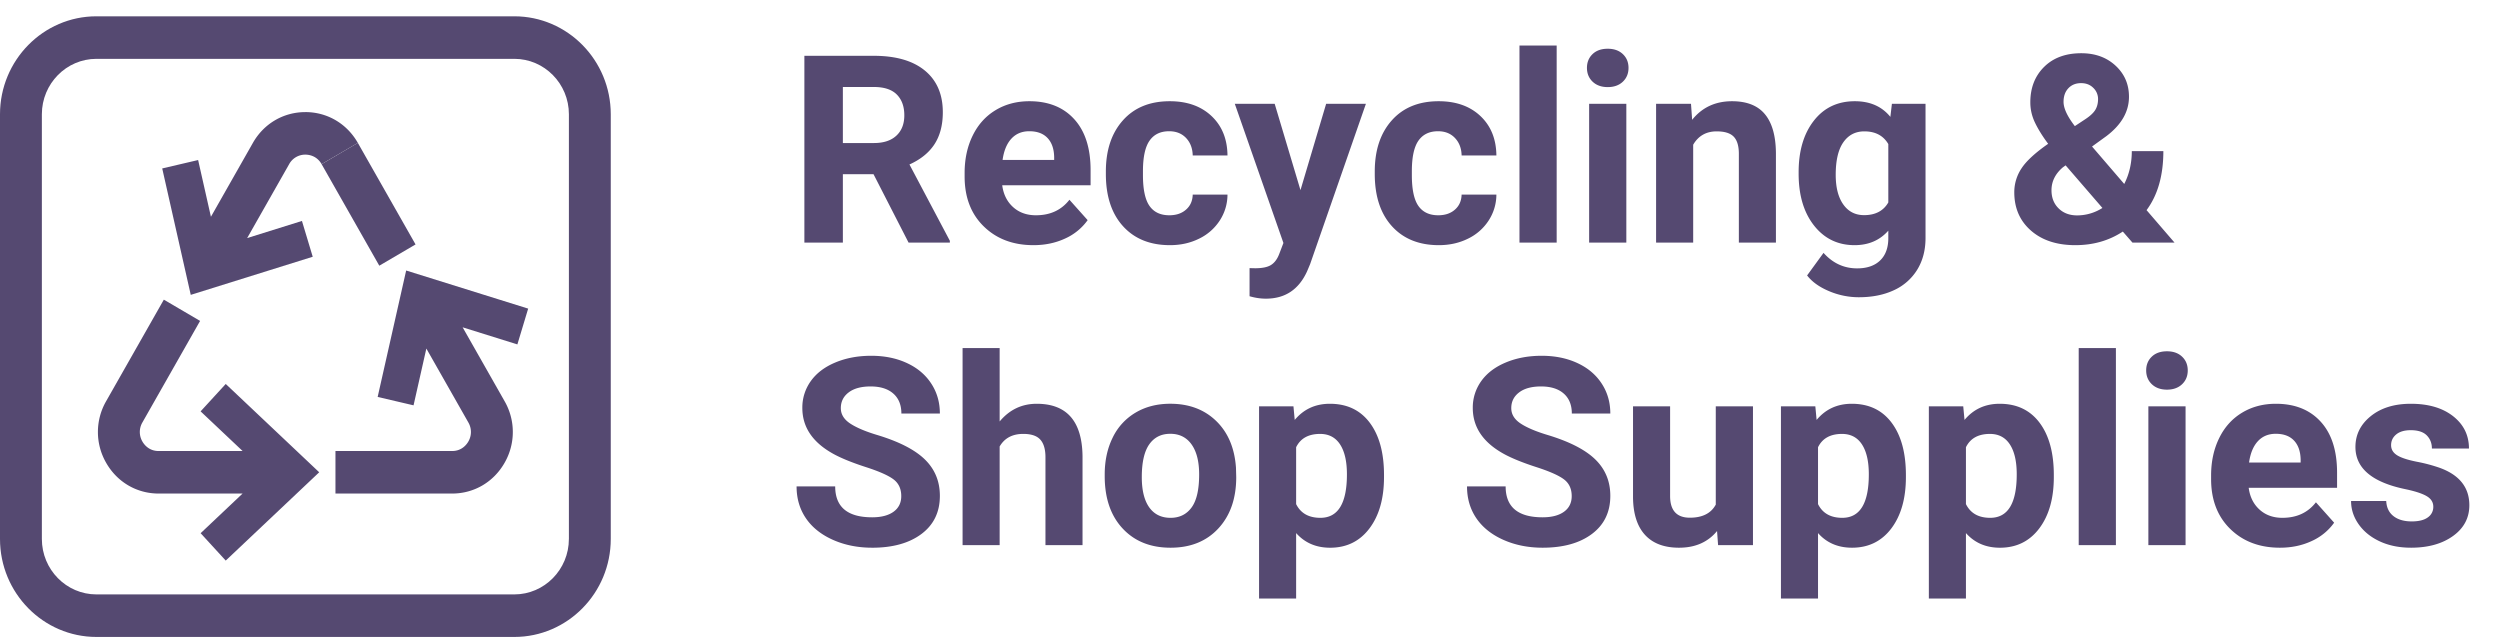 <svg xmlns="http://www.w3.org/2000/svg" viewBox="0 0 157 40" height="40" width="157"><g fill="#554971" fill-rule="evenodd"><path fill-rule="nonzero" d="M52.932 15.235v-4.294h1.926l2.2 4.294h2.593v-.113l-2.537-4.793c.703-.317 1.228-.743 1.575-1.277.346-.535.52-1.202.52-2.003 0-1.127-.377-2-1.129-2.618-.752-.618-1.82-.926-3.206-.926h-4.359v11.73h2.417zm1.95-6.252h-1.95v-3.52h1.942c.65 0 1.132.158 1.446.475.314.317.471.752.471 1.305 0 .542-.166.968-.5 1.277-.332.309-.802.463-1.41.463zm10.022 6.413c.725 0 1.386-.138 1.982-.415a3.495 3.495 0 001.418-1.156l-1.144-1.28c-.505.649-1.206.974-2.103.974-.58 0-1.059-.172-1.438-.516-.378-.343-.605-.8-.68-1.37h5.55v-.95c0-1.38-.342-2.446-1.027-3.198-.684-.752-1.623-1.128-2.815-1.128-.795 0-1.503.186-2.123.56-.62.373-1.1.905-1.438 1.595-.339.69-.508 1.473-.508 2.348v.226c0 1.305.401 2.35 1.204 3.134.803.784 1.844 1.176 3.122 1.176zm1.298-5.35h-3.24c.081-.58.265-1.025.553-1.337.287-.311.662-.467 1.124-.467.494 0 .875.14 1.144.423.268.282.408.68.419 1.196v.186zm7.275 5.35c.666 0 1.274-.135 1.824-.407a3.19 3.19 0 001.302-1.144 2.987 2.987 0 00.483-1.623h-2.183c-.011.392-.15.706-.42.942-.268.237-.617.355-1.047.355-.558 0-.974-.196-1.248-.588-.274-.392-.411-1.037-.411-1.934v-.241c0-.887.138-1.527.415-1.922.276-.395.686-.592 1.228-.592.44 0 .795.14 1.064.423.268.282.408.648.419 1.1h2.183c-.01-1.032-.345-1.857-1.003-2.478-.658-.62-1.532-.93-2.622-.93-1.247 0-2.227.4-2.941 1.2-.714.8-1.072 1.872-1.072 3.215v.153c0 1.396.36 2.49 1.08 3.283.72.792 1.703 1.188 2.949 1.188zm6.026 3.36c1.198 0 2.057-.57 2.578-1.708l.194-.46 3.504-10.07h-2.497L81.67 11.94l-1.62-5.422h-2.505l3.054 8.741-.274.717c-.124.312-.294.535-.512.669-.217.134-.546.201-.987.201l-.354-.008v1.765c.349.102.693.153 1.031.153zm10.86-3.36c.666 0 1.275-.135 1.825-.407a3.19 3.19 0 001.301-1.144 2.987 2.987 0 00.484-1.623h-2.184c-.01.392-.15.706-.419.942-.268.237-.617.355-1.047.355-.558 0-.975-.196-1.249-.588-.274-.392-.41-1.037-.41-1.934v-.241c0-.887.138-1.527.414-1.922.277-.395.687-.592 1.229-.592.44 0 .795.14 1.063.423.269.282.409.648.42 1.1h2.183c-.011-1.032-.345-1.857-1.003-2.478-.658-.62-1.532-.93-2.623-.93-1.246 0-2.226.4-2.94 1.2-.715.8-1.072 1.872-1.072 3.215v.153c0 1.396.36 2.49 1.08 3.283.72.792 1.702 1.188 2.948 1.188zm7.396-.161V2.86h-2.336v12.375h2.336zm3.207-9.765c.392 0 .708-.112.947-.338.239-.226.358-.516.358-.87 0-.35-.118-.637-.354-.862-.237-.226-.554-.339-.951-.339-.403 0-.721.113-.955.339-.233.225-.35.513-.35.862 0 .354.12.644.358.87.24.226.555.338.947.338zm1.168 9.765V6.518h-2.336v8.717h2.336zm4.198 0V9.088c.327-.559.819-.838 1.474-.838.5 0 .857.111 1.072.334.214.223.322.582.322 1.076v5.575h2.328V9.603c-.01-1.08-.242-1.89-.693-2.433-.45-.542-1.138-.813-2.062-.813-1.048 0-1.883.389-2.506 1.168l-.072-1.007h-2.192v8.717h2.329zm10.4 3.432c.844 0 1.58-.148 2.208-.443a3.337 3.337 0 001.463-1.289c.346-.564.52-1.227.52-1.99V6.518h-2.112l-.096.822c-.532-.656-1.276-.983-2.232-.983-1.08 0-1.938.408-2.574 1.224-.637.817-.955 1.894-.955 3.23v.098c0 1.353.324 2.44.971 3.259s1.495 1.228 2.542 1.228c.875 0 1.582-.303 2.119-.91v.467c0 .607-.172 1.076-.516 1.406-.344.33-.824.495-1.442.495-.827 0-1.53-.325-2.11-.974l-1.032 1.418c.311.402.77.731 1.378.986a4.78 4.78 0 001.869.383zm.331-5.156c-.553 0-.988-.224-1.305-.673-.317-.448-.475-1.067-.475-1.857 0-.908.16-1.59.479-2.046.32-.457.759-.685 1.317-.685.693 0 1.195.266 1.507.798v3.665c-.306.532-.814.798-1.523.798zm13.27 1.885c1.122 0 2.116-.284 2.98-.854l.605.693h2.642l-1.756-2.038c.703-.946 1.055-2.181 1.055-3.706h-1.982c0 .752-.158 1.44-.475 2.062l-2.022-2.352.902-.653c.945-.714 1.418-1.539 1.418-2.473 0-.78-.28-1.43-.842-1.95-.561-.521-1.28-.782-2.155-.782-.978 0-1.755.286-2.332.858-.578.572-.867 1.315-.867 2.228 0 .446.1.874.299 1.285.198.411.472.85.821 1.317-.81.564-1.368 1.077-1.671 1.54a2.69 2.69 0 00-.456 1.506c0 .993.35 1.795 1.048 2.405.698.61 1.627.914 2.787.914zM130.3 7.92c-.473-.613-.709-1.12-.709-1.523 0-.355.1-.64.302-.854.202-.215.469-.322.802-.322.311 0 .567.099.765.298a.96.96 0 01.298.7c0 .27-.06.5-.18.694-.122.193-.34.392-.657.596l-.62.41zm.145 5.607c-.478 0-.866-.146-1.164-.44-.298-.292-.447-.672-.447-1.14 0-.552.239-1.033.717-1.441l.17-.121 2.311 2.675a2.95 2.95 0 01-1.587.467zM54.77 34.397c1.3 0 2.334-.29 3.102-.867.768-.577 1.152-1.374 1.152-2.389 0-.913-.314-1.675-.943-2.288-.628-.612-1.63-1.125-3.005-1.539-.746-.225-1.312-.467-1.696-.725-.384-.258-.576-.577-.576-.958 0-.409.164-.738.492-.987.327-.25.787-.375 1.377-.375.613 0 1.088.149 1.426.447.339.298.508.716.508 1.253h2.417c0-.704-.181-1.332-.544-1.885-.362-.554-.871-.982-1.527-1.285-.655-.304-1.401-.456-2.24-.456-.832 0-1.582.14-2.251.42-.669.279-1.182.667-1.539 1.164a2.833 2.833 0 00-.536 1.695c0 1.22.666 2.19 1.998 2.909.49.263 1.152.53 1.99.802.838.27 1.418.529 1.74.773.323.244.484.595.484 1.051 0 .42-.161.746-.483.98-.323.233-.771.35-1.346.35-1.547 0-2.32-.647-2.32-1.942h-2.425c0 .757.194 1.423.584 1.998.39.575.955 1.027 1.696 1.358.741.33 1.563.495 2.465.495zm8.008-.162v-6.196c.307-.526.8-.79 1.483-.79.5 0 .857.12 1.071.36.215.238.323.608.323 1.107v5.519h2.328v-5.583c-.027-2.197-.986-3.295-2.876-3.295-.935 0-1.71.37-2.329 1.111V21.86H60.45v12.375h2.328zm10.732.161c1.257 0 2.258-.404 3.005-1.212.747-.809 1.12-1.882 1.12-3.219l-.016-.596c-.086-1.236-.501-2.213-1.245-2.933-.744-.72-1.704-1.08-2.88-1.08-.827 0-1.554.186-2.18.557a3.657 3.657 0 00-1.438 1.57c-.333.677-.5 1.448-.5 2.313v.105c0 1.385.375 2.481 1.125 3.287.749.805 1.752 1.208 3.009 1.208zm0-1.877c-.58 0-1.026-.219-1.338-.657-.311-.437-.467-1.07-.467-1.897 0-.93.156-1.615.467-2.058.312-.444.752-.665 1.322-.665.574 0 1.02.223 1.337.669.317.445.476 1.074.476 1.885 0 .95-.159 1.642-.476 2.074-.317.433-.757.649-1.321.649zm7.887 5.068v-4.11c.543.613 1.254.92 2.135.92 1.037 0 1.86-.405 2.47-1.213.61-.809.914-1.884.914-3.227v-.12c0-1.397-.298-2.493-.894-3.288-.596-.795-1.432-1.192-2.506-1.192-.907 0-1.643.338-2.207 1.015l-.08-.854h-2.16v12.069h2.328zm1.523-5.068c-.73 0-1.238-.287-1.523-.862v-3.57c.274-.558.776-.837 1.507-.837.548 0 .965.22 1.253.66.287.441.43 1.067.43 1.878 0 1.82-.555 2.731-1.667 2.731zm13.954 1.877c1.3 0 2.334-.289 3.102-.866.768-.577 1.152-1.374 1.152-2.389 0-.913-.314-1.675-.943-2.288-.628-.612-1.63-1.125-3.005-1.539-.746-.225-1.312-.467-1.696-.725-.384-.258-.576-.577-.576-.958 0-.409.164-.738.492-.987.327-.25.787-.375 1.377-.375.613 0 1.088.149 1.426.447.339.298.508.716.508 1.253h2.417c0-.704-.181-1.332-.544-1.885-.362-.554-.871-.982-1.526-1.285-.656-.304-1.402-.456-2.24-.456-.833 0-1.583.14-2.252.42-.669.279-1.182.667-1.539 1.164a2.833 2.833 0 00-.536 1.695c0 1.22.666 2.19 1.998 2.909.49.263 1.152.53 1.99.802.838.27 1.418.529 1.74.773.323.244.484.595.484 1.051 0 .42-.161.746-.483.98-.323.233-.771.35-1.346.35-1.547 0-2.32-.647-2.32-1.942h-2.425c0 .757.194 1.423.584 1.998.39.575.955 1.027 1.696 1.358.741.33 1.563.495 2.465.495zm8.572 0c1.016 0 1.81-.349 2.385-1.047l.065.886h2.191v-8.717h-2.336v6.171c-.296.548-.838.822-1.628.822-.827 0-1.24-.454-1.24-1.362v-5.631h-2.329v5.712c.01 1.037.262 1.823.753 2.36.492.538 1.205.806 2.14.806zm8.726 3.19v-4.108c.542.612 1.254.918 2.135.918 1.036 0 1.86-.404 2.47-1.212.609-.809.914-1.884.914-3.227v-.12c0-1.397-.299-2.493-.895-3.288-.596-.795-1.431-1.192-2.505-1.192-.908 0-1.644.338-2.208 1.015l-.08-.854h-2.16v12.069h2.329zm1.522-5.067c-.73 0-1.238-.287-1.522-.862v-3.57c.274-.558.776-.837 1.506-.837.548 0 .966.22 1.253.66.288.441.431 1.067.431 1.878 0 1.82-.556 2.731-1.668 2.731zm7.767 5.068v-4.11c.543.613 1.254.92 2.135.92 1.037 0 1.86-.405 2.47-1.213.61-.809.914-1.884.914-3.227v-.12c0-1.397-.298-2.493-.894-3.288-.597-.795-1.432-1.192-2.506-1.192-.908 0-1.644.338-2.208 1.015l-.08-.854h-2.16v12.069h2.33zm1.523-5.068c-.73 0-1.238-.287-1.523-.862v-3.57c.274-.558.776-.837 1.507-.837.548 0 .965.22 1.252.66.288.441.431 1.067.431 1.878 0 1.82-.555 2.731-1.667 2.731zm7.895 1.716V21.86h-2.336v12.375h2.336zm3.207-9.765c.392 0 .707-.112.946-.338.24-.226.359-.516.359-.87 0-.35-.118-.637-.354-.862-.237-.226-.554-.339-.951-.339-.403 0-.721.113-.955.339-.234.225-.35.513-.35.862 0 .354.12.644.358.87.24.226.555.338.947.338zm1.168 9.765v-8.717h-2.336v8.717h2.336zm5.93.161c.725 0 1.385-.138 1.982-.415a3.495 3.495 0 001.418-1.156l-1.144-1.28c-.505.649-1.206.974-2.103.974-.58 0-1.06-.172-1.438-.516-.379-.343-.606-.8-.681-1.37h5.55v-.95c0-1.38-.341-2.446-1.026-3.198-.685-.752-1.624-1.128-2.816-1.128-.795 0-1.503.186-2.123.56-.62.373-1.1.905-1.438 1.595-.339.69-.508 1.473-.508 2.348v.226c0 1.305.402 2.35 1.205 3.134.803.784 1.843 1.176 3.122 1.176zm1.297-5.35h-3.239c.08-.58.265-1.025.552-1.337.287-.311.662-.467 1.124-.467.494 0 .875.14 1.144.423.268.282.408.68.419 1.196v.186zm6.929 5.35c1.08 0 1.96-.246 2.642-.737.682-.491 1.023-1.135 1.023-1.93 0-1.111-.615-1.893-1.845-2.344a10.101 10.101 0 00-1.466-.39c-.58-.116-.992-.253-1.237-.412-.244-.158-.366-.366-.366-.624 0-.274.107-.5.322-.677.215-.177.518-.266.91-.266.457 0 .793.11 1.008.327.214.217.322.492.322.825h2.328c0-.832-.332-1.509-.995-2.03-.663-.52-1.548-.781-2.655-.781-1.036 0-1.875.259-2.517.777-.642.518-.963 1.164-.963 1.938 0 1.326 1.037 2.207 3.11 2.642.623.13 1.075.276 1.357.44.282.163.423.387.423.672a.79.79 0 01-.342.665c-.228.169-.565.254-1.011.254-.478 0-.86-.11-1.144-.33-.285-.221-.438-.538-.46-.951h-2.207c0 .526.161 1.016.483 1.47.323.454.767.81 1.334 1.071.567.26 1.215.391 1.946.391z"/><path d="M35.726 33.846c0 1.92-1.537 3.483-3.427 3.483H6.055c-1.889 0-3.426-1.562-3.426-3.483V7.177c0-1.92 1.537-3.482 3.426-3.482H32.3c1.89 0 3.427 1.562 3.427 3.482v26.67zM32.299 1.024H6.055C2.716 1.024 0 3.784 0 7.177v26.67C0 37.24 2.716 40 6.055 40H32.3c3.34 0 6.056-2.76 6.056-6.154V7.177c0-3.393-2.717-6.153-6.056-6.153z"/><path d="M12.599 25.834l2.637 2.49H9.96c-.612 0-.916-.418-1.018-.597a1.19 1.19 0 010-1.196l3.624-6.378-2.277-1.335-3.624 6.378a3.88 3.88 0 000 3.866c.688 1.21 1.92 1.933 3.295 1.933h5.274l-2.635 2.49 1.577 1.72 5.87-5.546-5.87-5.546-1.577 1.72M23.716 24.927l2.255.528.804-3.566 2.638 4.642a1.19 1.19 0 010 1.196c-.102.18-.406.597-1.019.597h-7.327v2.671h7.327c1.376 0 2.607-.722 3.295-1.933a3.88 3.88 0 000-3.866l-2.636-4.641 3.438 1.074.678-2.248-7.662-2.393-1.79 7.939M19.177 7.04c-1.375 0-2.607.722-3.295 1.933l-2.636 4.641-.804-3.564-2.255.528 1.792 7.939 7.66-2.393-.677-2.249-3.44 1.076 2.637-4.643a1.15 1.15 0 011.018-.597c.204 0 .712.058 1.019.597l2.276-1.335c-.688-1.21-1.92-1.934-3.295-1.934"/><path d="M26.096 15.35l-3.624-6.377-2.276 1.335 3.624 6.378 2.276-1.335"/></g></svg>
